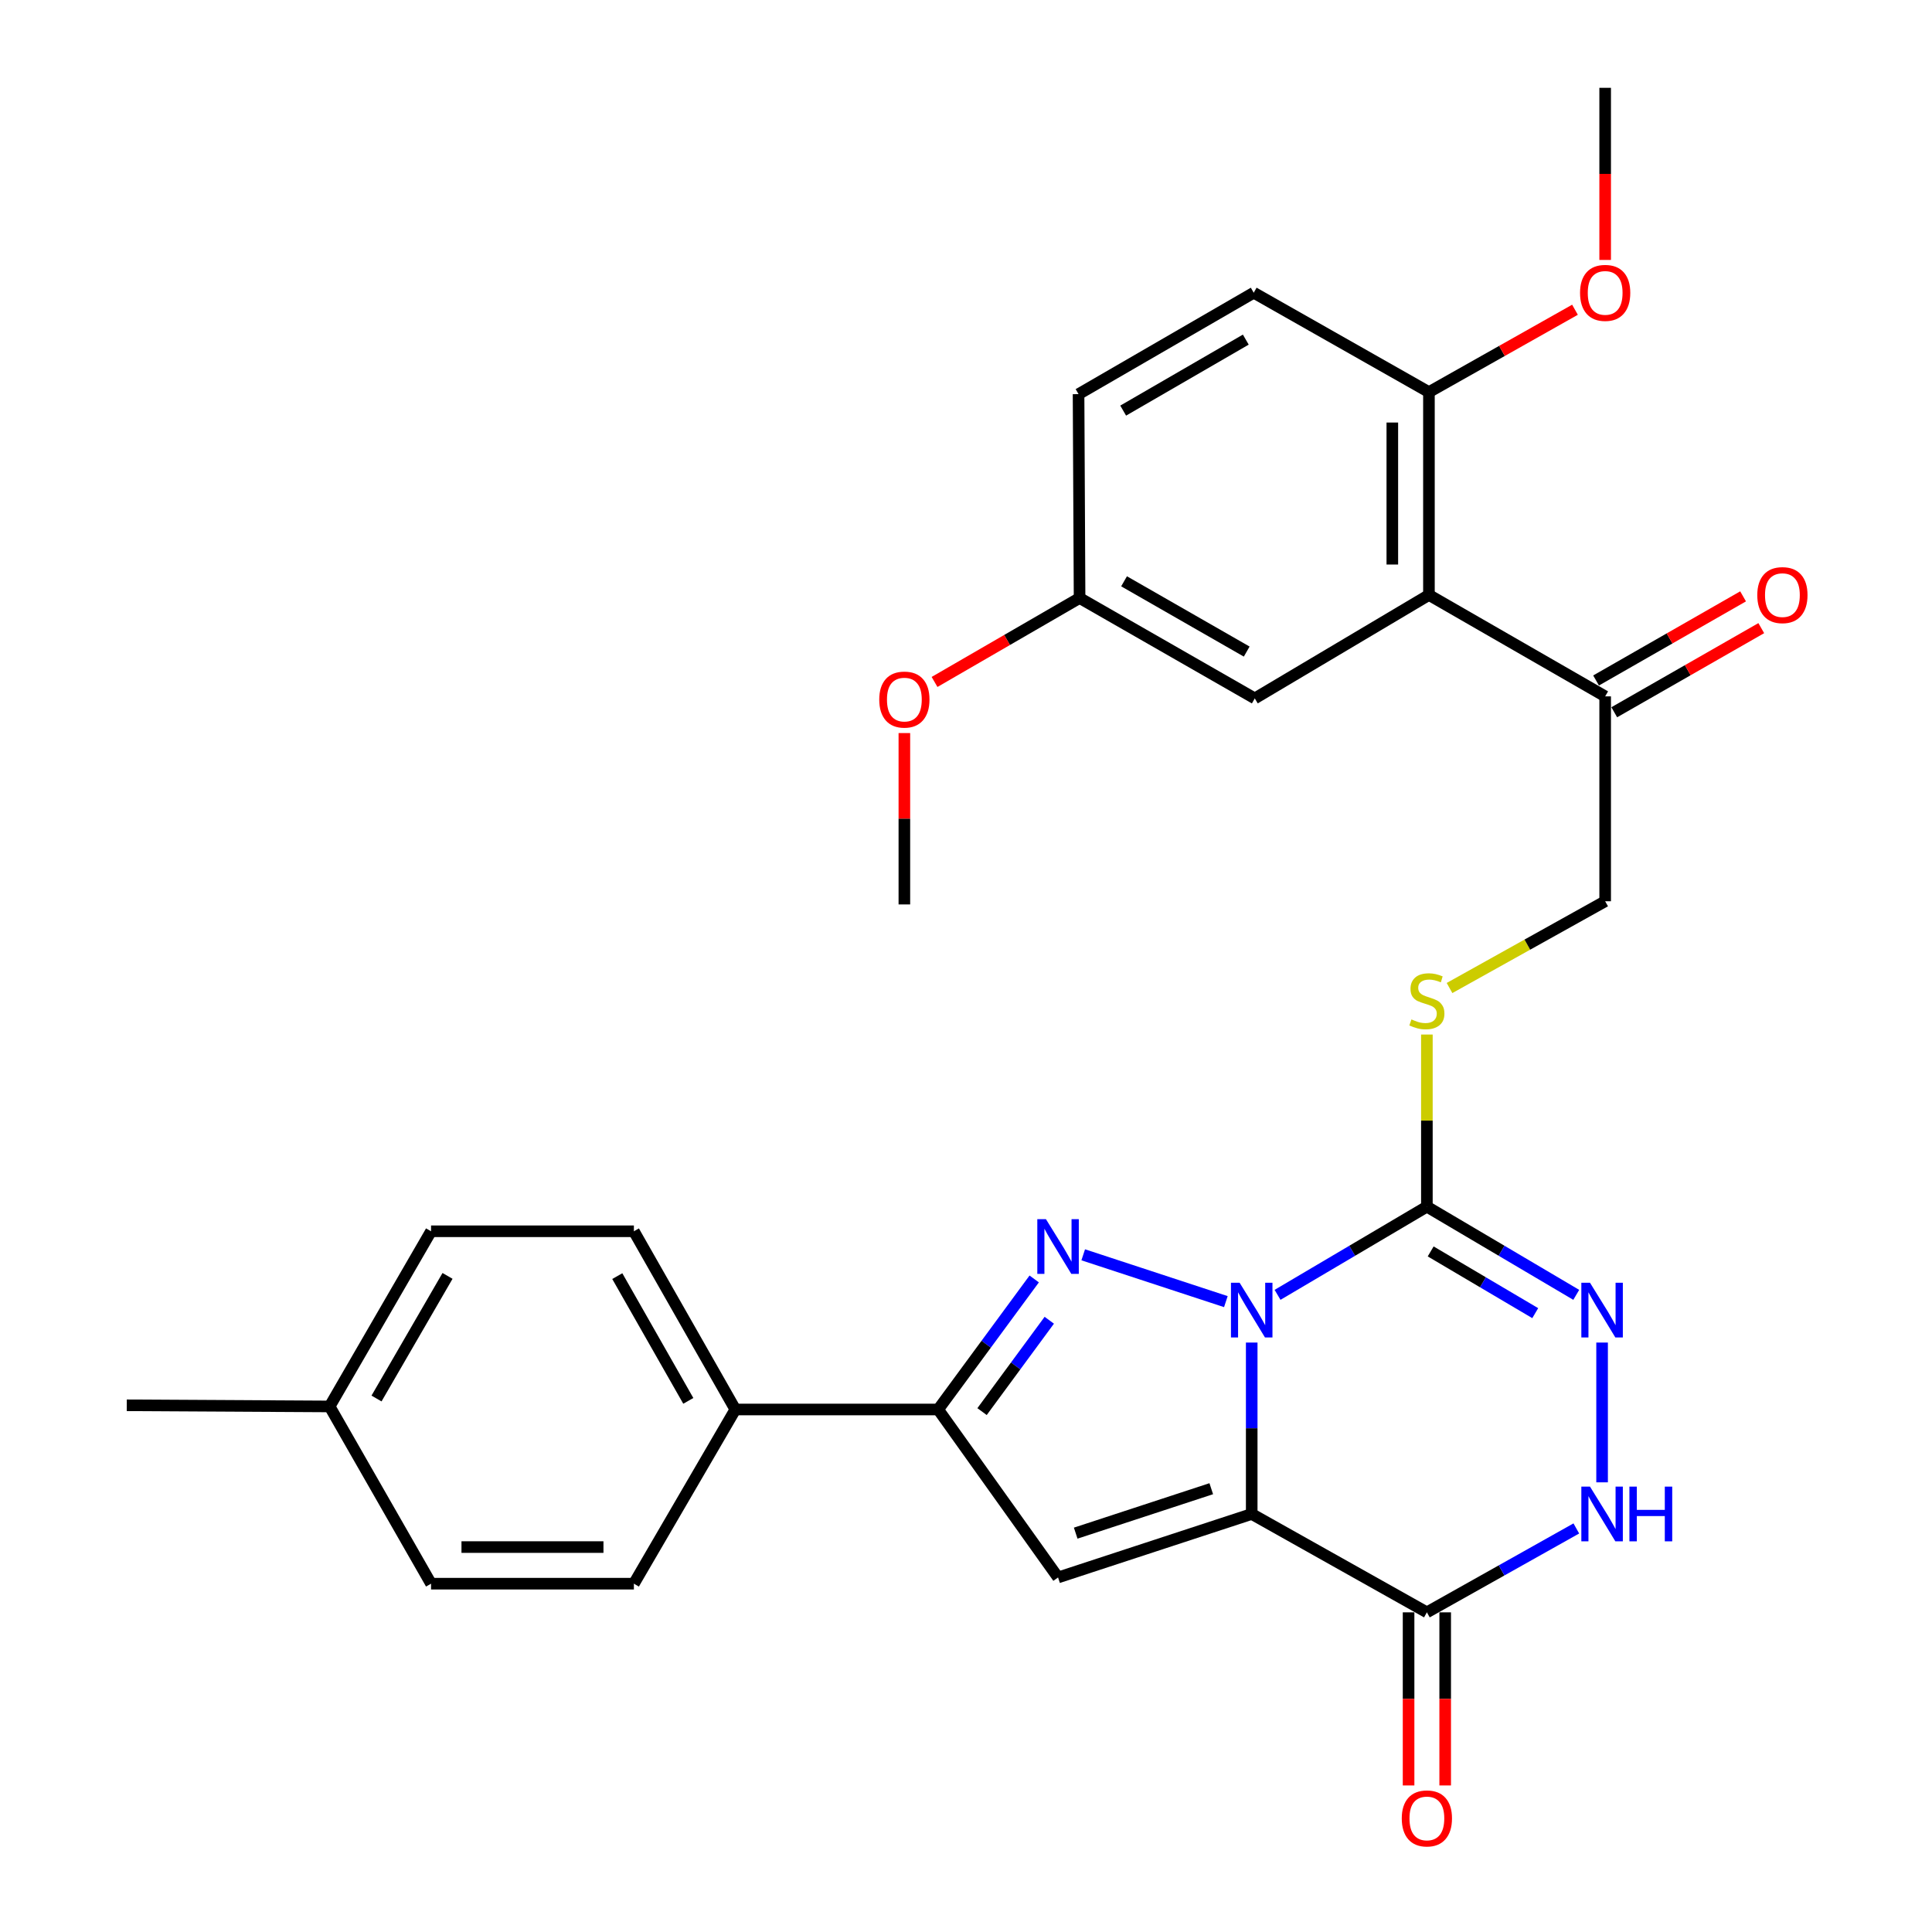 <?xml version='1.0' encoding='iso-8859-1'?>
<svg version='1.1' baseProfile='full'
              xmlns='http://www.w3.org/2000/svg'
                      xmlns:rdkit='http://www.rdkit.org/xml'
                      xmlns:xlink='http://www.w3.org/1999/xlink'
                  xml:space='preserve'
width='1000px' height='1000px' viewBox='0 0 1000 1000'>
<!-- END OF HEADER -->
<rect style='opacity:1.0;fill:#FFFFFF;stroke:none' width='1000' height='1000' x='0' y='0'> </rect>
<path class='bond-0' d='M 647.884,694.908 L 647.884,739.27' style='fill:none;fill-rule:evenodd;stroke:#0000FF;stroke-width:6px;stroke-linecap:butt;stroke-linejoin:miter;stroke-opacity:1' />
<path class='bond-0' d='M 647.884,739.27 L 647.884,783.632' style='fill:none;fill-rule:evenodd;stroke:#000000;stroke-width:6px;stroke-linecap:butt;stroke-linejoin:miter;stroke-opacity:1' />
<path class='bond-1' d='M 634.507,673.72 L 560.673,649.486' style='fill:none;fill-rule:evenodd;stroke:#0000FF;stroke-width:6px;stroke-linecap:butt;stroke-linejoin:miter;stroke-opacity:1' />
<path class='bond-2' d='M 661.257,670.213 L 699.904,647.389' style='fill:none;fill-rule:evenodd;stroke:#0000FF;stroke-width:6px;stroke-linecap:butt;stroke-linejoin:miter;stroke-opacity:1' />
<path class='bond-2' d='M 699.904,647.389 L 738.551,624.565' style='fill:none;fill-rule:evenodd;stroke:#000000;stroke-width:6px;stroke-linecap:butt;stroke-linejoin:miter;stroke-opacity:1' />
<path class='bond-3' d='M 647.884,783.632 L 547.648,816.49' style='fill:none;fill-rule:evenodd;stroke:#000000;stroke-width:6px;stroke-linecap:butt;stroke-linejoin:miter;stroke-opacity:1' />
<path class='bond-3' d='M 626.946,770.553 L 556.78,793.554' style='fill:none;fill-rule:evenodd;stroke:#000000;stroke-width:6px;stroke-linecap:butt;stroke-linejoin:miter;stroke-opacity:1' />
<path class='bond-4' d='M 647.884,783.632 L 738.551,834.545' style='fill:none;fill-rule:evenodd;stroke:#000000;stroke-width:6px;stroke-linecap:butt;stroke-linejoin:miter;stroke-opacity:1' />
<path class='bond-6' d='M 535.302,661.988 L 510.444,695.769' style='fill:none;fill-rule:evenodd;stroke:#0000FF;stroke-width:6px;stroke-linecap:butt;stroke-linejoin:miter;stroke-opacity:1' />
<path class='bond-6' d='M 510.444,695.769 L 485.586,729.55' style='fill:none;fill-rule:evenodd;stroke:#000000;stroke-width:6px;stroke-linecap:butt;stroke-linejoin:miter;stroke-opacity:1' />
<path class='bond-6' d='M 543.107,683.354 L 525.707,707.001' style='fill:none;fill-rule:evenodd;stroke:#0000FF;stroke-width:6px;stroke-linecap:butt;stroke-linejoin:miter;stroke-opacity:1' />
<path class='bond-6' d='M 525.707,707.001 L 508.306,730.647' style='fill:none;fill-rule:evenodd;stroke:#000000;stroke-width:6px;stroke-linecap:butt;stroke-linejoin:miter;stroke-opacity:1' />
<path class='bond-5' d='M 738.551,624.565 L 777.209,647.39' style='fill:none;fill-rule:evenodd;stroke:#000000;stroke-width:6px;stroke-linecap:butt;stroke-linejoin:miter;stroke-opacity:1' />
<path class='bond-5' d='M 777.209,647.39 L 815.866,670.215' style='fill:none;fill-rule:evenodd;stroke:#0000FF;stroke-width:6px;stroke-linecap:butt;stroke-linejoin:miter;stroke-opacity:1' />
<path class='bond-5' d='M 740.514,647.731 L 767.574,663.708' style='fill:none;fill-rule:evenodd;stroke:#000000;stroke-width:6px;stroke-linecap:butt;stroke-linejoin:miter;stroke-opacity:1' />
<path class='bond-5' d='M 767.574,663.708 L 794.634,679.685' style='fill:none;fill-rule:evenodd;stroke:#0000FF;stroke-width:6px;stroke-linecap:butt;stroke-linejoin:miter;stroke-opacity:1' />
<path class='bond-9' d='M 738.551,624.565 L 738.551,580.02' style='fill:none;fill-rule:evenodd;stroke:#000000;stroke-width:6px;stroke-linecap:butt;stroke-linejoin:miter;stroke-opacity:1' />
<path class='bond-9' d='M 738.551,580.02 L 738.551,535.474' style='fill:none;fill-rule:evenodd;stroke:#CCCC00;stroke-width:6px;stroke-linecap:butt;stroke-linejoin:miter;stroke-opacity:1' />
<path class='bond-30' d='M 547.648,816.49 L 485.586,729.55' style='fill:none;fill-rule:evenodd;stroke:#000000;stroke-width:6px;stroke-linecap:butt;stroke-linejoin:miter;stroke-opacity:1' />
<path class='bond-14' d='M 729.076,834.545 L 729.076,879.345' style='fill:none;fill-rule:evenodd;stroke:#000000;stroke-width:6px;stroke-linecap:butt;stroke-linejoin:miter;stroke-opacity:1' />
<path class='bond-14' d='M 729.076,879.345 L 729.076,924.146' style='fill:none;fill-rule:evenodd;stroke:#FF0000;stroke-width:6px;stroke-linecap:butt;stroke-linejoin:miter;stroke-opacity:1' />
<path class='bond-14' d='M 748.026,834.545 L 748.026,879.345' style='fill:none;fill-rule:evenodd;stroke:#000000;stroke-width:6px;stroke-linecap:butt;stroke-linejoin:miter;stroke-opacity:1' />
<path class='bond-14' d='M 748.026,879.345 L 748.026,924.146' style='fill:none;fill-rule:evenodd;stroke:#FF0000;stroke-width:6px;stroke-linecap:butt;stroke-linejoin:miter;stroke-opacity:1' />
<path class='bond-31' d='M 738.551,834.545 L 777.225,812.833' style='fill:none;fill-rule:evenodd;stroke:#000000;stroke-width:6px;stroke-linecap:butt;stroke-linejoin:miter;stroke-opacity:1' />
<path class='bond-31' d='M 777.225,812.833 L 815.899,791.121' style='fill:none;fill-rule:evenodd;stroke:#0000FF;stroke-width:6px;stroke-linecap:butt;stroke-linejoin:miter;stroke-opacity:1' />
<path class='bond-7' d='M 829.239,694.908 L 829.239,767.254' style='fill:none;fill-rule:evenodd;stroke:#0000FF;stroke-width:6px;stroke-linecap:butt;stroke-linejoin:miter;stroke-opacity:1' />
<path class='bond-11' d='M 485.586,729.55 L 380.611,729.55' style='fill:none;fill-rule:evenodd;stroke:#000000;stroke-width:6px;stroke-linecap:butt;stroke-linejoin:miter;stroke-opacity:1' />
<path class='bond-8' d='M 739.614,307.948 L 830.829,360.44' style='fill:none;fill-rule:evenodd;stroke:#000000;stroke-width:6px;stroke-linecap:butt;stroke-linejoin:miter;stroke-opacity:1' />
<path class='bond-12' d='M 739.614,307.948 L 739.614,202.953' style='fill:none;fill-rule:evenodd;stroke:#000000;stroke-width:6px;stroke-linecap:butt;stroke-linejoin:miter;stroke-opacity:1' />
<path class='bond-12' d='M 720.664,292.199 L 720.664,218.702' style='fill:none;fill-rule:evenodd;stroke:#000000;stroke-width:6px;stroke-linecap:butt;stroke-linejoin:miter;stroke-opacity:1' />
<path class='bond-13' d='M 739.614,307.948 L 649.474,361.493' style='fill:none;fill-rule:evenodd;stroke:#000000;stroke-width:6px;stroke-linecap:butt;stroke-linejoin:miter;stroke-opacity:1' />
<path class='bond-15' d='M 750.272,511.394 L 790.55,488.941' style='fill:none;fill-rule:evenodd;stroke:#CCCC00;stroke-width:6px;stroke-linecap:butt;stroke-linejoin:miter;stroke-opacity:1' />
<path class='bond-15' d='M 790.55,488.941 L 830.829,466.488' style='fill:none;fill-rule:evenodd;stroke:#000000;stroke-width:6px;stroke-linecap:butt;stroke-linejoin:miter;stroke-opacity:1' />
<path class='bond-10' d='M 830.829,360.44 L 830.829,466.488' style='fill:none;fill-rule:evenodd;stroke:#000000;stroke-width:6px;stroke-linecap:butt;stroke-linejoin:miter;stroke-opacity:1' />
<path class='bond-16' d='M 835.534,368.664 L 873.583,346.893' style='fill:none;fill-rule:evenodd;stroke:#000000;stroke-width:6px;stroke-linecap:butt;stroke-linejoin:miter;stroke-opacity:1' />
<path class='bond-16' d='M 873.583,346.893 L 911.632,325.122' style='fill:none;fill-rule:evenodd;stroke:#FF0000;stroke-width:6px;stroke-linecap:butt;stroke-linejoin:miter;stroke-opacity:1' />
<path class='bond-16' d='M 826.123,352.216 L 864.172,330.445' style='fill:none;fill-rule:evenodd;stroke:#000000;stroke-width:6px;stroke-linecap:butt;stroke-linejoin:miter;stroke-opacity:1' />
<path class='bond-16' d='M 864.172,330.445 L 902.221,308.674' style='fill:none;fill-rule:evenodd;stroke:#FF0000;stroke-width:6px;stroke-linecap:butt;stroke-linejoin:miter;stroke-opacity:1' />
<path class='bond-17' d='M 380.611,729.55 L 328.098,637.304' style='fill:none;fill-rule:evenodd;stroke:#000000;stroke-width:6px;stroke-linecap:butt;stroke-linejoin:miter;stroke-opacity:1' />
<path class='bond-17' d='M 356.266,725.088 L 319.506,660.516' style='fill:none;fill-rule:evenodd;stroke:#000000;stroke-width:6px;stroke-linecap:butt;stroke-linejoin:miter;stroke-opacity:1' />
<path class='bond-18' d='M 380.611,729.55 L 328.098,819.711' style='fill:none;fill-rule:evenodd;stroke:#000000;stroke-width:6px;stroke-linecap:butt;stroke-linejoin:miter;stroke-opacity:1' />
<path class='bond-19' d='M 739.614,202.953 L 648.927,151.513' style='fill:none;fill-rule:evenodd;stroke:#000000;stroke-width:6px;stroke-linecap:butt;stroke-linejoin:miter;stroke-opacity:1' />
<path class='bond-25' d='M 739.614,202.953 L 777.413,181.637' style='fill:none;fill-rule:evenodd;stroke:#000000;stroke-width:6px;stroke-linecap:butt;stroke-linejoin:miter;stroke-opacity:1' />
<path class='bond-25' d='M 777.413,181.637 L 815.211,160.321' style='fill:none;fill-rule:evenodd;stroke:#FF0000;stroke-width:6px;stroke-linecap:butt;stroke-linejoin:miter;stroke-opacity:1' />
<path class='bond-20' d='M 649.474,361.493 L 558.786,309.527' style='fill:none;fill-rule:evenodd;stroke:#000000;stroke-width:6px;stroke-linecap:butt;stroke-linejoin:miter;stroke-opacity:1' />
<path class='bond-20' d='M 645.293,337.256 L 581.811,300.88' style='fill:none;fill-rule:evenodd;stroke:#000000;stroke-width:6px;stroke-linecap:butt;stroke-linejoin:miter;stroke-opacity:1' />
<path class='bond-23' d='M 328.098,637.304 L 223.113,637.304' style='fill:none;fill-rule:evenodd;stroke:#000000;stroke-width:6px;stroke-linecap:butt;stroke-linejoin:miter;stroke-opacity:1' />
<path class='bond-22' d='M 328.098,819.711 L 223.113,819.711' style='fill:none;fill-rule:evenodd;stroke:#000000;stroke-width:6px;stroke-linecap:butt;stroke-linejoin:miter;stroke-opacity:1' />
<path class='bond-22' d='M 312.35,800.761 L 238.861,800.761' style='fill:none;fill-rule:evenodd;stroke:#000000;stroke-width:6px;stroke-linecap:butt;stroke-linejoin:miter;stroke-opacity:1' />
<path class='bond-33' d='M 648.927,151.513 L 558.26,204.005' style='fill:none;fill-rule:evenodd;stroke:#000000;stroke-width:6px;stroke-linecap:butt;stroke-linejoin:miter;stroke-opacity:1' />
<path class='bond-33' d='M 644.822,175.787 L 581.355,212.532' style='fill:none;fill-rule:evenodd;stroke:#000000;stroke-width:6px;stroke-linecap:butt;stroke-linejoin:miter;stroke-opacity:1' />
<path class='bond-21' d='M 558.786,309.527 L 558.26,204.005' style='fill:none;fill-rule:evenodd;stroke:#000000;stroke-width:6px;stroke-linecap:butt;stroke-linejoin:miter;stroke-opacity:1' />
<path class='bond-26' d='M 558.786,309.527 L 521.252,331.253' style='fill:none;fill-rule:evenodd;stroke:#000000;stroke-width:6px;stroke-linecap:butt;stroke-linejoin:miter;stroke-opacity:1' />
<path class='bond-26' d='M 521.252,331.253 L 483.718,352.978' style='fill:none;fill-rule:evenodd;stroke:#FF0000;stroke-width:6px;stroke-linecap:butt;stroke-linejoin:miter;stroke-opacity:1' />
<path class='bond-24' d='M 223.113,819.711 L 170.61,727.971' style='fill:none;fill-rule:evenodd;stroke:#000000;stroke-width:6px;stroke-linecap:butt;stroke-linejoin:miter;stroke-opacity:1' />
<path class='bond-32' d='M 223.113,637.304 L 170.61,727.971' style='fill:none;fill-rule:evenodd;stroke:#000000;stroke-width:6px;stroke-linecap:butt;stroke-linejoin:miter;stroke-opacity:1' />
<path class='bond-32' d='M 231.637,660.401 L 194.885,723.867' style='fill:none;fill-rule:evenodd;stroke:#000000;stroke-width:6px;stroke-linecap:butt;stroke-linejoin:miter;stroke-opacity:1' />
<path class='bond-27' d='M 170.61,727.971 L 65.615,727.381' style='fill:none;fill-rule:evenodd;stroke:#000000;stroke-width:6px;stroke-linecap:butt;stroke-linejoin:miter;stroke-opacity:1' />
<path class='bond-28' d='M 830.829,134.542 L 830.829,89.998' style='fill:none;fill-rule:evenodd;stroke:#FF0000;stroke-width:6px;stroke-linecap:butt;stroke-linejoin:miter;stroke-opacity:1' />
<path class='bond-28' d='M 830.829,89.998 L 830.829,45.455' style='fill:none;fill-rule:evenodd;stroke:#000000;stroke-width:6px;stroke-linecap:butt;stroke-linejoin:miter;stroke-opacity:1' />
<path class='bond-29' d='M 468.099,379.432 L 468.099,423.781' style='fill:none;fill-rule:evenodd;stroke:#FF0000;stroke-width:6px;stroke-linecap:butt;stroke-linejoin:miter;stroke-opacity:1' />
<path class='bond-29' d='M 468.099,423.781 L 468.099,468.131' style='fill:none;fill-rule:evenodd;stroke:#000000;stroke-width:6px;stroke-linecap:butt;stroke-linejoin:miter;stroke-opacity:1' />
<path  class='atom-0' d='M 641.624 663.95
L 650.904 678.95
Q 651.824 680.43, 653.304 683.11
Q 654.784 685.79, 654.864 685.95
L 654.864 663.95
L 658.624 663.95
L 658.624 692.27
L 654.744 692.27
L 644.784 675.87
Q 643.624 673.95, 642.384 671.75
Q 641.184 669.55, 640.824 668.87
L 640.824 692.27
L 637.144 692.27
L 637.144 663.95
L 641.624 663.95
' fill='#0000FF'/>
<path  class='atom-2' d='M 541.388 631.051
L 550.668 646.051
Q 551.588 647.531, 553.068 650.211
Q 554.548 652.891, 554.628 653.051
L 554.628 631.051
L 558.388 631.051
L 558.388 659.371
L 554.508 659.371
L 544.548 642.971
Q 543.388 641.051, 542.148 638.851
Q 540.948 636.651, 540.588 635.971
L 540.588 659.371
L 536.908 659.371
L 536.908 631.051
L 541.388 631.051
' fill='#0000FF'/>
<path  class='atom-6' d='M 822.979 663.95
L 832.259 678.95
Q 833.179 680.43, 834.659 683.11
Q 836.139 685.79, 836.219 685.95
L 836.219 663.95
L 839.979 663.95
L 839.979 692.27
L 836.099 692.27
L 826.139 675.87
Q 824.979 673.95, 823.739 671.75
Q 822.539 669.55, 822.179 668.87
L 822.179 692.27
L 818.499 692.27
L 818.499 663.95
L 822.979 663.95
' fill='#0000FF'/>
<path  class='atom-8' d='M 822.979 769.472
L 832.259 784.472
Q 833.179 785.952, 834.659 788.632
Q 836.139 791.312, 836.219 791.472
L 836.219 769.472
L 839.979 769.472
L 839.979 797.792
L 836.099 797.792
L 826.139 781.392
Q 824.979 779.472, 823.739 777.272
Q 822.539 775.072, 822.179 774.392
L 822.179 797.792
L 818.499 797.792
L 818.499 769.472
L 822.979 769.472
' fill='#0000FF'/>
<path  class='atom-8' d='M 843.379 769.472
L 847.219 769.472
L 847.219 781.512
L 861.699 781.512
L 861.699 769.472
L 865.539 769.472
L 865.539 797.792
L 861.699 797.792
L 861.699 784.712
L 847.219 784.712
L 847.219 797.792
L 843.379 797.792
L 843.379 769.472
' fill='#0000FF'/>
<path  class='atom-10' d='M 730.551 527.648
Q 730.871 527.768, 732.191 528.328
Q 733.511 528.888, 734.951 529.248
Q 736.431 529.568, 737.871 529.568
Q 740.551 529.568, 742.111 528.288
Q 743.671 526.968, 743.671 524.688
Q 743.671 523.128, 742.871 522.168
Q 742.111 521.208, 740.911 520.688
Q 739.711 520.168, 737.711 519.568
Q 735.191 518.808, 733.671 518.088
Q 732.191 517.368, 731.111 515.848
Q 730.071 514.328, 730.071 511.768
Q 730.071 508.208, 732.471 506.008
Q 734.911 503.808, 739.711 503.808
Q 742.991 503.808, 746.711 505.368
L 745.791 508.448
Q 742.391 507.048, 739.831 507.048
Q 737.071 507.048, 735.551 508.208
Q 734.031 509.328, 734.071 511.288
Q 734.071 512.808, 734.831 513.728
Q 735.631 514.648, 736.751 515.168
Q 737.911 515.688, 739.831 516.288
Q 742.391 517.088, 743.911 517.888
Q 745.431 518.688, 746.511 520.328
Q 747.631 521.928, 747.631 524.688
Q 747.631 528.608, 744.991 530.728
Q 742.391 532.808, 738.031 532.808
Q 735.511 532.808, 733.591 532.248
Q 731.711 531.728, 729.471 530.808
L 730.551 527.648
' fill='#CCCC00'/>
<path  class='atom-15' d='M 725.551 941.21
Q 725.551 934.41, 728.911 930.61
Q 732.271 926.81, 738.551 926.81
Q 744.831 926.81, 748.191 930.61
Q 751.551 934.41, 751.551 941.21
Q 751.551 948.09, 748.151 952.01
Q 744.751 955.89, 738.551 955.89
Q 732.311 955.89, 728.911 952.01
Q 725.551 948.13, 725.551 941.21
M 738.551 952.69
Q 742.871 952.69, 745.191 949.81
Q 747.551 946.89, 747.551 941.21
Q 747.551 935.65, 745.191 932.85
Q 742.871 930.01, 738.551 930.01
Q 734.231 930.01, 731.871 932.81
Q 729.551 935.61, 729.551 941.21
Q 729.551 946.93, 731.871 949.81
Q 734.231 952.69, 738.551 952.69
' fill='#FF0000'/>
<path  class='atom-17' d='M 909.569 308.028
Q 909.569 301.228, 912.929 297.428
Q 916.289 293.628, 922.569 293.628
Q 928.849 293.628, 932.209 297.428
Q 935.569 301.228, 935.569 308.028
Q 935.569 314.908, 932.169 318.828
Q 928.769 322.708, 922.569 322.708
Q 916.329 322.708, 912.929 318.828
Q 909.569 314.948, 909.569 308.028
M 922.569 319.508
Q 926.889 319.508, 929.209 316.628
Q 931.569 313.708, 931.569 308.028
Q 931.569 302.468, 929.209 299.668
Q 926.889 296.828, 922.569 296.828
Q 918.249 296.828, 915.889 299.628
Q 913.569 302.428, 913.569 308.028
Q 913.569 313.748, 915.889 316.628
Q 918.249 319.508, 922.569 319.508
' fill='#FF0000'/>
<path  class='atom-26' d='M 817.829 151.593
Q 817.829 144.793, 821.189 140.993
Q 824.549 137.193, 830.829 137.193
Q 837.109 137.193, 840.469 140.993
Q 843.829 144.793, 843.829 151.593
Q 843.829 158.473, 840.429 162.393
Q 837.029 166.273, 830.829 166.273
Q 824.589 166.273, 821.189 162.393
Q 817.829 158.513, 817.829 151.593
M 830.829 163.073
Q 835.149 163.073, 837.469 160.193
Q 839.829 157.273, 839.829 151.593
Q 839.829 146.033, 837.469 143.233
Q 835.149 140.393, 830.829 140.393
Q 826.509 140.393, 824.149 143.193
Q 821.829 145.993, 821.829 151.593
Q 821.829 157.313, 824.149 160.193
Q 826.509 163.073, 830.829 163.073
' fill='#FF0000'/>
<path  class='atom-27' d='M 455.099 362.099
Q 455.099 355.299, 458.459 351.499
Q 461.819 347.699, 468.099 347.699
Q 474.379 347.699, 477.739 351.499
Q 481.099 355.299, 481.099 362.099
Q 481.099 368.979, 477.699 372.899
Q 474.299 376.779, 468.099 376.779
Q 461.859 376.779, 458.459 372.899
Q 455.099 369.019, 455.099 362.099
M 468.099 373.579
Q 472.419 373.579, 474.739 370.699
Q 477.099 367.779, 477.099 362.099
Q 477.099 356.539, 474.739 353.739
Q 472.419 350.899, 468.099 350.899
Q 463.779 350.899, 461.419 353.699
Q 459.099 356.499, 459.099 362.099
Q 459.099 367.819, 461.419 370.699
Q 463.779 373.579, 468.099 373.579
' fill='#FF0000'/>
</svg>
